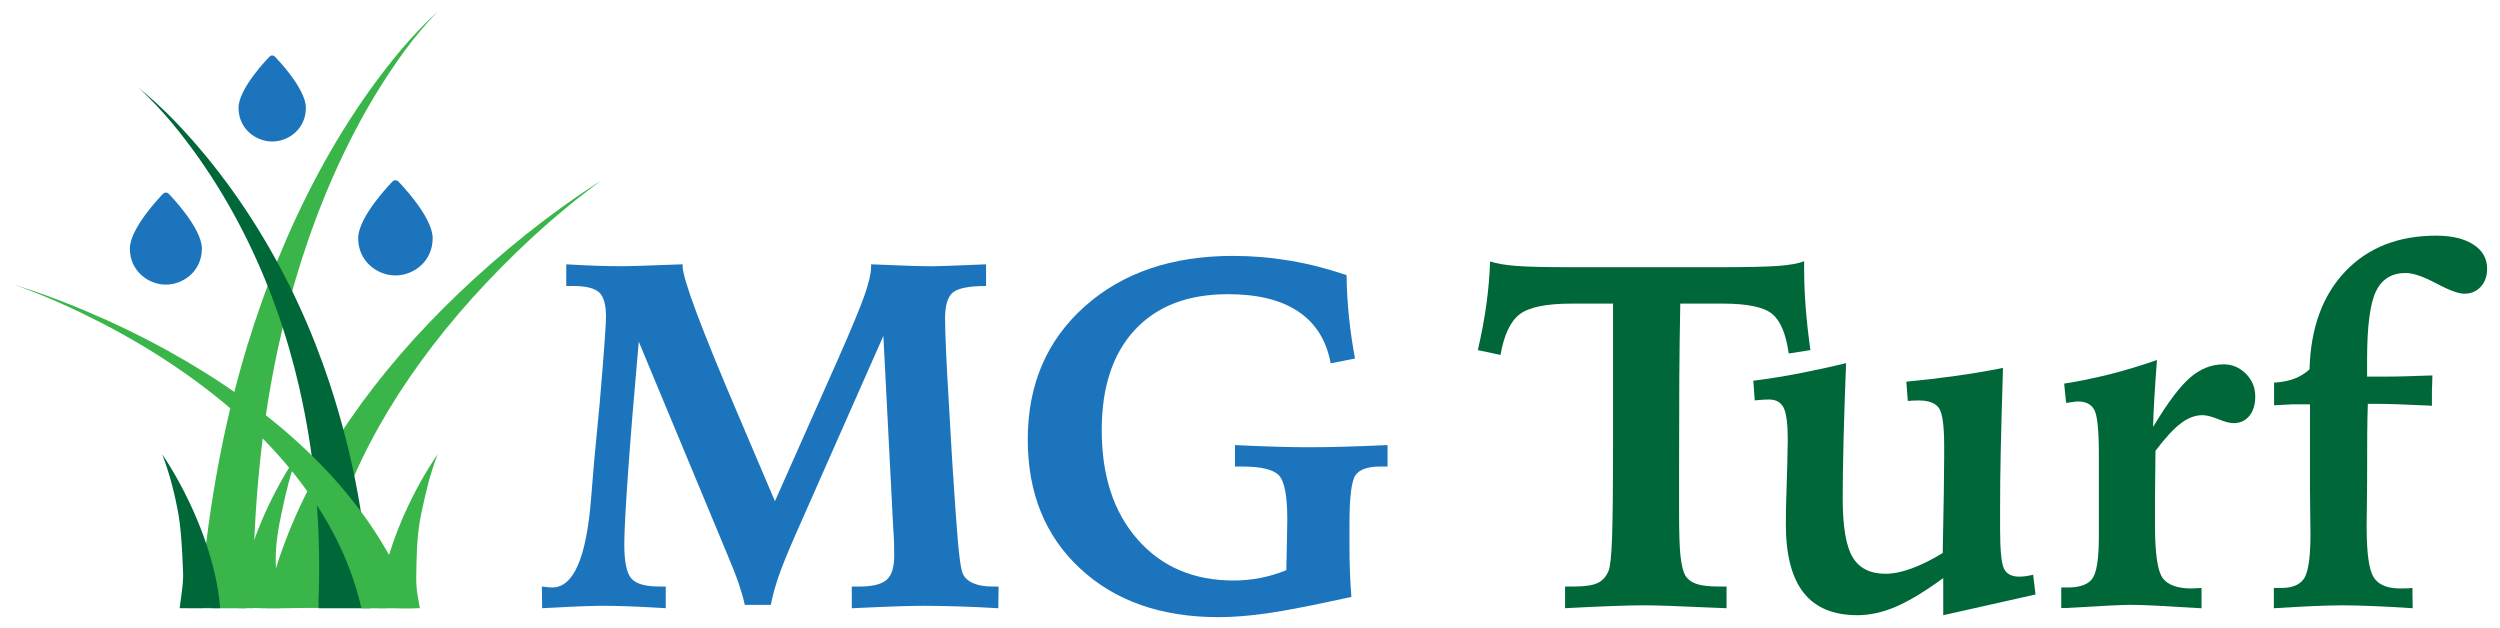 <?xml version="1.0" encoding="UTF-8"?> <svg xmlns="http://www.w3.org/2000/svg" xmlns:xlink="http://www.w3.org/1999/xlink" version="1.1" id="Layer_1" x="0px" y="0px" width="272.75px" height="68.5px" viewBox="0 0 272.75 68.5" xml:space="preserve"> <path fill="#1C75BC" d="M84.545,54.684l6.889-15.515c1.455-3.295,2.419-5.623,2.895-6.98c0.471-1.358,0.709-2.389,0.709-3.089 v-0.263c0.173,0,0.437,0.008,0.787,0.029c2.681,0.119,4.61,0.182,5.786,0.182c0.646,0,1.988-0.043,4.022-0.133 c0.84-0.032,1.488-0.061,1.946-0.078v2.365c-1.809,0-3.003,0.229-3.59,0.684c-0.587,0.458-0.882,1.413-0.882,2.869 c0,0.701,0.035,1.87,0.106,3.509c0.07,1.638,0.167,3.43,0.288,5.376l0.367,6.39c0.298,4.664,0.52,7.753,0.658,9.267 c0.142,1.518,0.28,2.52,0.421,3.011c0.14,0.544,0.501,0.961,1.079,1.248c0.578,0.29,1.331,0.435,2.261,0.435h0.657l-0.028,2.368 c-1.487-0.09-2.934-0.156-4.336-0.199c-1.404-0.041-2.702-0.067-3.892-0.067c-0.683,0-1.588,0.021-2.71,0.055 c-1.12,0.035-2.804,0.104-5.048,0.212v-2.368h0.816c1.438,0,2.432-0.247,2.984-0.735c0.553-0.492,0.828-1.358,0.828-2.603 c0-0.423-0.005-0.857-0.014-1.303c-0.009-0.446-0.04-1.02-0.093-1.723l-1.078-20.979l-9.517,21.531 c-0.912,2.069-1.55,3.643-1.92,4.723c-0.367,1.076-0.649,2.106-0.841,3.089h-2.84c-0.156-0.722-0.378-1.491-0.657-2.317 c-0.28-0.822-0.711-1.919-1.289-3.285L69.69,37.278c-0.509,5.677-0.898,10.446-1.17,14.299c-0.272,3.859-0.409,6.47-0.409,7.836 c0,1.877,0.256,3.107,0.765,3.694c0.507,0.589,1.515,0.881,3.024,0.881h0.733v2.368c-1.716-0.107-3.115-0.177-4.191-0.212 c-1.08-0.034-2.013-0.055-2.8-0.055c-0.423,0-1.022,0.015-1.801,0.043c-0.781,0.024-2.346,0.1-4.696,0.224l-0.024-2.368 c0.033,0,0.097,0.009,0.184,0.025c0.455,0.056,0.771,0.081,0.945,0.081c2.315,0,3.725-3.225,4.234-9.678 c0.141-1.752,0.254-3.136,0.342-4.152l0.604-6.312c0.213-2.487,0.378-4.565,0.501-6.23c0.121-1.665,0.184-2.724,0.184-3.182 c0-1.297-0.251-2.18-0.748-2.643c-0.499-0.463-1.47-0.698-2.905-0.698h-0.684v-2.365c1.12,0.069,2.203,0.122,3.245,0.159 c1.043,0.035,2.004,0.052,2.88,0.052c0.702,0,2.173-0.043,4.416-0.133c0.912-0.032,1.631-0.061,2.157-0.078v0.211 c0,1.367,2.05,6.844,6.152,16.433C82.276,49.337,83.582,52.406,84.545,54.684"></path> <path fill="#1C75BC" d="M146.912,30.02c0.018,1.543,0.104,3.072,0.264,4.589c0.156,1.517,0.377,3.02,0.657,4.508l-2.657,0.523 c-0.456-2.487-1.626-4.366-3.51-5.636c-1.885-1.271-4.447-1.908-7.691-1.908c-4.364,0-7.752,1.297-10.16,3.891 c-2.411,2.594-3.616,6.242-3.616,10.938c0,4.997,1.309,8.981,3.932,11.951c2.618,2.971,6.104,4.456,10.452,4.456 c0.98,0,1.948-0.09,2.905-0.275c0.953-0.186,1.903-0.469,2.85-0.854c0.018-0.79,0.041-1.826,0.067-3.117 c0.025-1.289,0.04-2.1,0.04-2.429c0-2.563-0.307-4.161-0.921-4.801c-0.613-0.64-1.955-0.958-4.024-0.958h-0.761v-2.339 c1.824,0.084,3.365,0.147,4.626,0.182c1.265,0.035,2.412,0.052,3.445,0.052c1.12,0,2.348-0.018,3.68-0.052s2.965-0.098,4.893-0.182 v2.339h-0.765c-1.385,0-2.295,0.315-2.733,0.946c-0.439,0.628-0.656,2.383-0.656,5.258v2.576c0,0.965,0.018,1.894,0.052,2.788 c0.034,0.892,0.089,1.778,0.157,2.655c-4.138,0.912-7.187,1.506-9.147,1.786c-1.966,0.281-3.745,0.423-5.341,0.423 c-6.273,0-11.313-1.771-15.115-5.313c-3.806-3.541-5.706-8.228-5.706-14.064c0-5.979,2.063-10.811,6.193-14.502 c4.125-3.691,9.53-5.533,16.208-5.533c2.068,0,4.14,0.173,6.217,0.524C142.824,28.792,144.877,29.32,146.912,30.02"></path> <path fill="#006838" d="M170.748,63.989h0.973c1.176,0,2.033-0.124,2.578-0.38c0.544-0.254,0.945-0.706,1.208-1.354 c0.178-0.489,0.299-1.686,0.368-3.575c0.069-1.894,0.107-5.399,0.107-10.519V33.124h-4.523c-2.752,0-4.636,0.385-5.653,1.155 c-1.018,0.773-1.717,2.253-2.102,4.444l-2.473-0.527c0.404-1.734,0.716-3.393,0.933-4.982c0.219-1.584,0.355-3.15,0.407-4.693 c0.668,0.229,1.604,0.391,2.814,0.487c1.211,0.098,3.252,0.145,6.126,0.145h5.812h3.284h6.68c3.226,0,5.474-0.046,6.744-0.145 c1.269-0.096,2.203-0.267,2.801-0.513v0.813c0,1.37,0.057,2.785,0.169,4.25c0.115,1.461,0.285,3.008,0.514,4.637l-2.366,0.371 c-0.297-2.14-0.902-3.582-1.815-4.325c-0.909-0.748-2.707-1.118-5.388-1.118h-0.658h-3.97c-0.054,2.802-0.089,5.564-0.106,8.28 c-0.017,2.718-0.025,5.88-0.025,9.493v4.916c0,2.313,0.054,3.934,0.156,4.864c0.105,0.929,0.273,1.62,0.501,2.078 c0.264,0.437,0.675,0.753,1.235,0.947c0.563,0.19,1.35,0.286,2.368,0.286h0.92v2.368c-0.438-0.018-1.089-0.046-1.946-0.078 c-3.437-0.16-5.785-0.237-7.047-0.237c-0.912,0-2.082,0.022-3.51,0.077c-1.43,0.053-3.132,0.131-5.115,0.238V63.989z"></path> <path fill="#006838" d="M201.407,39.618c-0.124,3.118-0.215,5.941-0.278,8.465c-0.061,2.525-0.09,4.626-0.09,6.312 c0,3.049,0.359,5.18,1.078,6.387c0.718,1.21,1.918,1.815,3.602,1.815c0.842,0,1.789-0.191,2.84-0.579 c1.051-0.385,2.183-0.947,3.39-1.683c0.055-2.507,0.094-4.635,0.119-6.389c0.026-1.754,0.04-3.144,0.04-4.181v-1.181 c0-2.174-0.193-3.532-0.579-4.077c-0.386-0.544-1.121-0.816-2.209-0.816c-0.19,0-0.385,0.006-0.575,0.015 c-0.195,0.009-0.396,0.021-0.605,0.038l-0.157-2.102c1.839-0.174,3.636-0.385,5.388-0.631c1.753-0.246,3.472-0.533,5.154-0.868 c-0.124,4.067-0.205,7.156-0.249,9.267c-0.045,2.113-0.066,4.079-0.066,5.906v2.417c0,2.278,0.141,3.712,0.42,4.3 c0.28,0.587,0.842,0.88,1.682,0.88c0.213,0,0.444-0.018,0.7-0.052c0.253-0.038,0.52-0.088,0.802-0.159l0.26,2.156l-10.068,2.262 v-4.051c-2.017,1.474-3.743,2.517-5.181,3.13c-1.436,0.614-2.829,0.921-4.179,0.921c-2.63,0-4.591-0.82-5.877-2.458 c-1.289-1.639-1.934-4.126-1.934-7.456c0-0.7,0.004-1.276,0.015-1.733c0.008-0.455,0.02-0.912,0.04-1.37l0.104-3.576 c0-0.347,0.009-0.802,0.025-1.354c0.018-0.55,0.026-0.941,0.026-1.17c0-1.734-0.149-2.904-0.446-3.509 c-0.298-0.603-0.832-0.906-1.604-0.906c-0.333,0-0.799,0.026-1.396,0.078c-0.069,0.018-0.122,0.026-0.157,0.026l-0.158-2.154 c1.668-0.211,3.341-0.478,5.022-0.802C197.988,40.408,199.688,40.038,201.407,39.618"></path> <path fill="#006838" d="M235.324,39.276c-0.125,1.645-0.221,3.058-0.289,4.23c-0.073,1.175-0.114,2.203-0.134,3.078 c1.562-2.611,2.901-4.403,4.024-5.376c1.121-0.973,2.349-1.459,3.68-1.459c0.93,0,1.737,0.342,2.42,1.025 c0.684,0.686,1.023,1.508,1.023,2.472c0,0.892-0.213,1.604-0.643,2.128c-0.43,0.527-1.003,0.791-1.721,0.791 c-0.406,0-0.967-0.145-1.686-0.435c-0.718-0.29-1.286-0.435-1.706-0.435c-0.791,0-1.58,0.298-2.367,0.895 c-0.788,0.597-1.709,1.596-2.761,2.997c0,0.562-0.008,1.422-0.027,2.58c-0.018,1.155-0.027,2.032-0.027,2.627v2.92 c0,3.032,0.273,4.939,0.814,5.716c0.545,0.781,1.604,1.172,3.184,1.172c0.105,0,0.277-0.008,0.511-0.026 c0.239-0.017,0.427-0.028,0.568-0.028v2.212h-0.08c-3.91-0.246-6.452-0.371-7.624-0.371c-0.93,0-3.286,0.116-7.073,0.345h-0.527 v-2.237h0.712c1.315,0,2.209-0.325,2.682-0.971c0.472-0.651,0.709-2.193,0.709-4.629v-3.182v-5.704c0-2.632-0.161-4.256-0.488-4.878 c-0.322-0.622-0.931-0.932-1.824-0.932c-0.106,0-0.299,0.021-0.579,0.066c-0.28,0.044-0.509,0.073-0.684,0.09L225.2,41.85 c1.664-0.261,3.329-0.603,4.996-1.022C231.861,40.405,233.569,39.89,235.324,39.276"></path> <path fill="#006838" d="M258.25,39.224v1.865h1.734c0.895,0,1.79-0.012,2.682-0.041c0.895-0.023,1.797-0.055,2.709-0.09 c0,0.226-0.008,0.539-0.025,0.932c-0.019,0.394-0.027,0.654-0.027,0.776v1.604c-0.123,0-0.289-0.008-0.498-0.026 c-2.473-0.122-4.253-0.182-5.337-0.182h-1.157c-0.037,1.065-0.058,2.194-0.066,3.378c-0.01,1.181-0.014,2.896-0.014,5.139 c0,0.666-0.008,1.546-0.026,2.644c-0.017,1.095-0.024,1.845-0.024,2.246c0,2.857,0.253,4.693,0.761,5.507 c0.51,0.816,1.482,1.225,2.919,1.225c0.333,0,0.6-0.002,0.802-0.012c0.202-0.009,0.373-0.022,0.512-0.043l0.028,2.212 c-1.632-0.107-3.082-0.186-4.354-0.238c-1.27-0.055-2.37-0.077-3.301-0.077c-0.839,0-1.868,0.022-3.089,0.077 c-1.216,0.053-2.684,0.131-4.401,0.238v-2.212h0.814c1.243,0,2.086-0.368,2.525-1.103c0.437-0.736,0.656-2.34,0.656-4.812 c0-0.403-0.012-1.147-0.027-2.235c-0.018-1.086-0.027-1.98-0.027-2.682v-9.201h-1.891c-0.038,0-0.281,0.012-0.738,0.038 c-0.454,0.029-0.883,0.049-1.288,0.066v-2.472c0.843-0.052,1.569-0.194,2.183-0.42c0.613-0.226,1.176-0.57,1.684-1.025 c0.123-4.522,1.425-8.086,3.904-10.689c2.479-2.602,5.789-3.902,9.925-3.902c1.698,0,3.05,0.324,4.05,0.973 c0.999,0.649,1.497,1.523,1.497,2.629c0,0.805-0.23,1.462-0.694,1.972c-0.465,0.506-1.059,0.761-1.775,0.761 c-0.648,0-1.68-0.376-3.089-1.129c-1.413-0.753-2.522-1.132-3.326-1.132c-1.524,0-2.608,0.672-3.249,2.012 C258.569,33.135,258.25,35.611,258.25,39.224"></path> <path fill="#39B54A" d="M34.729,66.322c0.184-1.889,0.352-3.176,0.732-4.859c1.141-5.055,3.143-10.055,5.873-14.911 c2.73-4.857,6.184-9.571,10.236-14.084c4.08-4.501,8.674-8.853,14.069-12.805c-5.815,3.714-10.901,7.881-15.508,12.245 c-4.588,4.378-8.614,9.011-11.946,13.86c-3.332,4.848-5.961,9.916-7.724,15.132c-0.615,1.824-1.059,3.41-1.454,5.447 C30.893,66.41,32.834,66.297,34.729,66.322"></path> <path fill="#39B54A" d="M27.598,66.363c-0.023-9.59,0.73-19.055,2.697-28.218c1.386-6.397,3.339-12.754,6.083-18.976 c1.377-3.108,2.953-6.182,4.795-9.191c1.865-2.999,3.91-5.971,6.582-8.712c-2.909,2.638-5.221,5.546-7.356,8.491 c-2.114,2.954-3.972,5.99-5.632,9.072c-3.312,6.17-5.842,12.519-7.806,18.941c-2.823,9.279-4.404,18.806-5.188,28.593h4.993 C27.026,66.318,27.306,66.379,27.598,66.363"></path> <path fill="#39B54A" d="M30.675,56.178c0.538-2.531,0.972-4.441,1.825-6.623c-1.414,2.054-2.569,4.192-3.559,6.371 c-0.98,2.182-1.772,4.414-2.309,6.701c-0.321,1.385-0.479,2.309-0.587,3.73h0.719c0.486-0.084,1.028-0.021,1.629,0 c0.72,0.027,1.441-0.02,2.163,0c-0.191-1.428-0.19-1.213-0.394-3.514C29.958,60.541,30.138,58.707,30.675,56.178z"></path> <path fill="#39B54A" d="M45.928,56.178c0.502-2.383,0.973-4.441,1.825-6.623c-1.414,2.054-2.569,4.192-3.56,6.371 c-0.979,2.182-1.771,4.414-2.309,6.701c-0.32,1.385-0.479,2.309-0.587,3.73h0.72c0.485-0.084,1.027-0.021,1.629,0 c0.72,0.027,1.44-0.02,2.162,0c-0.175-1.088-0.427-1.924-0.394-3.514S45.426,58.561,45.928,56.178z"></path> <path fill="#006838" d="M19.48,56.178c-0.393-2.221-0.951-4.441-1.787-6.623c1.384,2.054,2.515,4.192,3.484,6.371 c0.96,2.182,1.736,4.414,2.261,6.701c0.314,1.385,0.469,2.309,0.576,3.73H23.31c-0.475-0.084-1.006-0.021-1.594,0 c-0.705,0.027-1.411-0.02-2.118,0c0.186-1.428,0.352-2.342,0.386-3.514C19.983,62.844,19.874,58.398,19.48,56.178z"></path> <path fill="#006838" d="M32.63,42.191c1.799,7.834,2.474,15.858,2.086,24.167c1.902,0.023,3.81-0.004,5.715,0 c-0.368-8.49-1.842-16.569-4.469-24.541c-1.899-5.742-4.454-11.396-7.82-16.846c-1.685-2.724-3.572-5.396-5.706-7.986 c-2.151-2.579-4.479-5.113-7.317-7.408c2.607,2.398,4.674,5.003,6.554,7.64c1.866,2.648,3.474,5.361,4.874,8.112 C29.346,30.834,31.314,36.489,32.63,42.191"></path> <path fill="#39B54A" d="M39.43,66.363c1.945,0.004,3.889,0.004,5.83,0c-0.557-1.738-1.334-2.984-2.125-4.529 c-2.084-4.078-5.002-8.052-8.791-11.817c-3.782-3.763-8.433-7.314-13.897-10.533c-2.731-1.609-5.663-3.134-8.796-4.553 c-3.142-1.411-6.449-2.747-10.067-3.853c3.456,1.217,6.55,2.647,9.468,4.141c2.905,1.5,5.587,3.095,8.05,4.76 c4.931,3.329,8.985,6.936,12.151,10.7C35.449,55.654,38.162,60.809,39.43,66.363"></path> <path fill="#1C75BC" d="M43.457,19.799c-0.181-0.181-0.451-0.181-0.632,0c-0.136,0.135-3.749,3.839-3.749,6.188 c0,2.529,2.078,4.065,4.064,4.065c1.988,0,4.065-1.536,4.065-4.065C47.206,23.638,43.592,19.934,43.457,19.799"></path> <path fill="#1C75BC" d="M29.984,6.169c-0.163-0.163-0.408-0.163-0.572,0c-0.122,0.122-3.389,3.471-3.389,5.594 c0,2.287,1.879,3.675,3.675,3.675c1.797,0,3.675-1.388,3.675-3.675C33.373,9.64,30.106,6.292,29.984,6.169"></path> <path fill="#1C75BC" d="M18.402,21.14c-0.175-0.175-0.437-0.175-0.611,0c-0.131,0.131-3.625,3.712-3.625,5.982 c0,2.445,2.009,3.93,3.93,3.93c1.922,0,3.93-1.485,3.93-3.93C22.026,24.852,18.533,21.271,18.402,21.14"></path> </svg> 